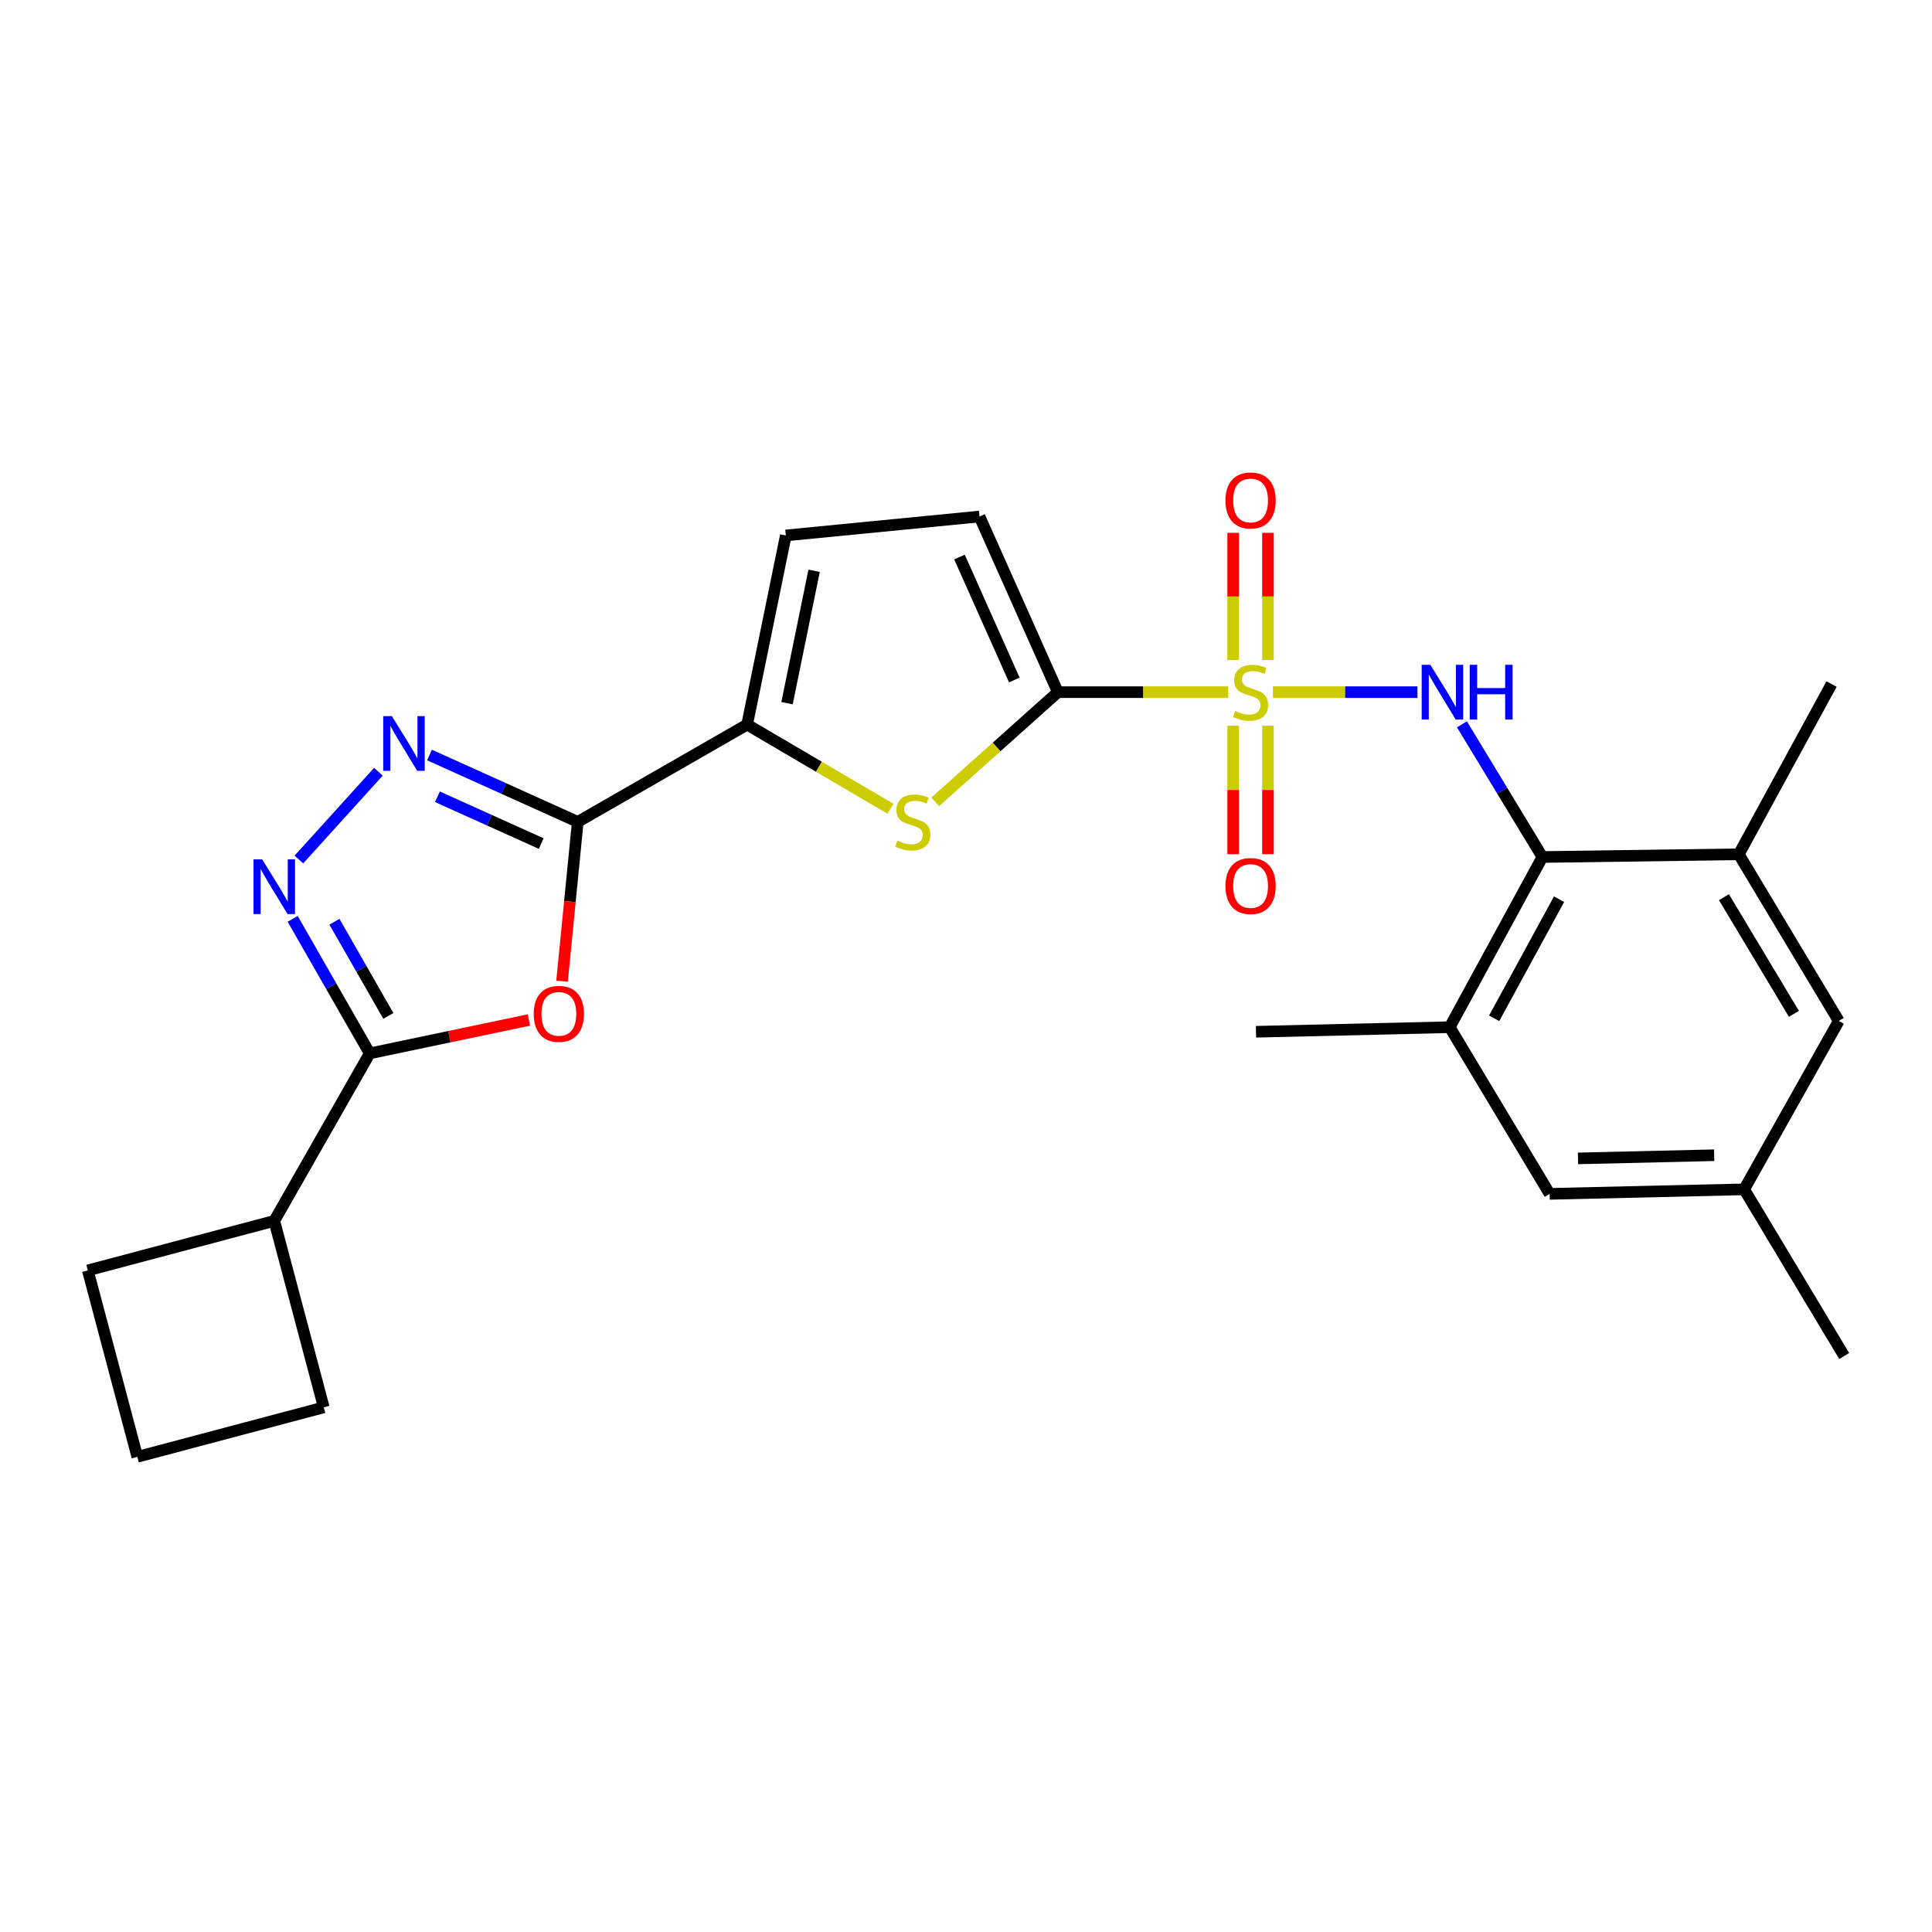<?xml version='1.0' encoding='iso-8859-1'?>
<svg version='1.1' baseProfile='full'
              xmlns='http://www.w3.org/2000/svg'
                      xmlns:rdkit='http://www.rdkit.org/xml'
                      xmlns:xlink='http://www.w3.org/1999/xlink'
                  xml:space='preserve'
width='1000px' height='1000px' viewBox='0 0 1000 1000'>
<!-- END OF HEADER -->
<rect style='opacity:1.0;fill:#FFFFFF;stroke:none' width='1000' height='1000' x='0' y='0'> </rect>
<path class='bond-0' d='M 635.725,358.259 L 591.639,358.259' style='fill:none;fill-rule:evenodd;stroke:#CCCC00;stroke-width:6px;stroke-linecap:butt;stroke-linejoin:miter;stroke-opacity:1' />
<path class='bond-0' d='M 591.639,358.259 L 547.552,358.259' style='fill:none;fill-rule:evenodd;stroke:#000000;stroke-width:6px;stroke-linecap:butt;stroke-linejoin:miter;stroke-opacity:1' />
<path class='bond-4' d='M 658.861,358.259 L 696.262,358.259' style='fill:none;fill-rule:evenodd;stroke:#CCCC00;stroke-width:6px;stroke-linecap:butt;stroke-linejoin:miter;stroke-opacity:1' />
<path class='bond-4' d='M 696.262,358.259 L 733.662,358.259' style='fill:none;fill-rule:evenodd;stroke:#0000FF;stroke-width:6px;stroke-linecap:butt;stroke-linejoin:miter;stroke-opacity:1' />
<path class='bond-14' d='M 656.305,341.657 L 656.305,308.724' style='fill:none;fill-rule:evenodd;stroke:#CCCC00;stroke-width:6px;stroke-linecap:butt;stroke-linejoin:miter;stroke-opacity:1' />
<path class='bond-14' d='M 656.305,308.724 L 656.305,275.79' style='fill:none;fill-rule:evenodd;stroke:#FF0000;stroke-width:6px;stroke-linecap:butt;stroke-linejoin:miter;stroke-opacity:1' />
<path class='bond-14' d='M 638.293,341.657 L 638.293,308.724' style='fill:none;fill-rule:evenodd;stroke:#CCCC00;stroke-width:6px;stroke-linecap:butt;stroke-linejoin:miter;stroke-opacity:1' />
<path class='bond-14' d='M 638.293,308.724 L 638.293,275.79' style='fill:none;fill-rule:evenodd;stroke:#FF0000;stroke-width:6px;stroke-linecap:butt;stroke-linejoin:miter;stroke-opacity:1' />
<path class='bond-15' d='M 638.293,375.646 L 638.293,408.885' style='fill:none;fill-rule:evenodd;stroke:#CCCC00;stroke-width:6px;stroke-linecap:butt;stroke-linejoin:miter;stroke-opacity:1' />
<path class='bond-15' d='M 638.293,408.885 L 638.293,442.125' style='fill:none;fill-rule:evenodd;stroke:#FF0000;stroke-width:6px;stroke-linecap:butt;stroke-linejoin:miter;stroke-opacity:1' />
<path class='bond-15' d='M 656.305,375.646 L 656.305,408.885' style='fill:none;fill-rule:evenodd;stroke:#CCCC00;stroke-width:6px;stroke-linecap:butt;stroke-linejoin:miter;stroke-opacity:1' />
<path class='bond-15' d='M 656.305,408.885 L 656.305,442.125' style='fill:none;fill-rule:evenodd;stroke:#FF0000;stroke-width:6px;stroke-linecap:butt;stroke-linejoin:miter;stroke-opacity:1' />
<path class='bond-6' d='M 547.552,358.259 L 515.811,386.646' style='fill:none;fill-rule:evenodd;stroke:#000000;stroke-width:6px;stroke-linecap:butt;stroke-linejoin:miter;stroke-opacity:1' />
<path class='bond-6' d='M 515.811,386.646 L 484.07,415.032' style='fill:none;fill-rule:evenodd;stroke:#CCCC00;stroke-width:6px;stroke-linecap:butt;stroke-linejoin:miter;stroke-opacity:1' />
<path class='bond-10' d='M 547.552,358.259 L 506.985,267.348' style='fill:none;fill-rule:evenodd;stroke:#000000;stroke-width:6px;stroke-linecap:butt;stroke-linejoin:miter;stroke-opacity:1' />
<path class='bond-10' d='M 525.018,351.963 L 496.621,288.325' style='fill:none;fill-rule:evenodd;stroke:#000000;stroke-width:6px;stroke-linecap:butt;stroke-linejoin:miter;stroke-opacity:1' />
<path class='bond-1' d='M 299.045,425.405 L 386.714,375.051' style='fill:none;fill-rule:evenodd;stroke:#000000;stroke-width:6px;stroke-linecap:butt;stroke-linejoin:miter;stroke-opacity:1' />
<path class='bond-2' d='M 299.045,425.405 L 294.98,466.641' style='fill:none;fill-rule:evenodd;stroke:#000000;stroke-width:6px;stroke-linecap:butt;stroke-linejoin:miter;stroke-opacity:1' />
<path class='bond-2' d='M 294.98,466.641 L 290.916,507.877' style='fill:none;fill-rule:evenodd;stroke:#FF0000;stroke-width:6px;stroke-linecap:butt;stroke-linejoin:miter;stroke-opacity:1' />
<path class='bond-3' d='M 299.045,425.405 L 260.673,408.099' style='fill:none;fill-rule:evenodd;stroke:#000000;stroke-width:6px;stroke-linecap:butt;stroke-linejoin:miter;stroke-opacity:1' />
<path class='bond-3' d='M 260.673,408.099 L 222.301,390.794' style='fill:none;fill-rule:evenodd;stroke:#0000FF;stroke-width:6px;stroke-linecap:butt;stroke-linejoin:miter;stroke-opacity:1' />
<path class='bond-3' d='M 280.128,436.632 L 253.268,424.519' style='fill:none;fill-rule:evenodd;stroke:#000000;stroke-width:6px;stroke-linecap:butt;stroke-linejoin:miter;stroke-opacity:1' />
<path class='bond-3' d='M 253.268,424.519 L 226.408,412.405' style='fill:none;fill-rule:evenodd;stroke:#0000FF;stroke-width:6px;stroke-linecap:butt;stroke-linejoin:miter;stroke-opacity:1' />
<path class='bond-7' d='M 273.758,527.944 L 232.56,536.59' style='fill:none;fill-rule:evenodd;stroke:#FF0000;stroke-width:6px;stroke-linecap:butt;stroke-linejoin:miter;stroke-opacity:1' />
<path class='bond-7' d='M 232.56,536.59 L 191.363,545.235' style='fill:none;fill-rule:evenodd;stroke:#000000;stroke-width:6px;stroke-linecap:butt;stroke-linejoin:miter;stroke-opacity:1' />
<path class='bond-5' d='M 195.854,399.455 L 154.706,444.884' style='fill:none;fill-rule:evenodd;stroke:#0000FF;stroke-width:6px;stroke-linecap:butt;stroke-linejoin:miter;stroke-opacity:1' />
<path class='bond-9' d='M 756.698,374.914 L 777.524,409.251' style='fill:none;fill-rule:evenodd;stroke:#0000FF;stroke-width:6px;stroke-linecap:butt;stroke-linejoin:miter;stroke-opacity:1' />
<path class='bond-9' d='M 777.524,409.251 L 798.35,443.587' style='fill:none;fill-rule:evenodd;stroke:#000000;stroke-width:6px;stroke-linecap:butt;stroke-linejoin:miter;stroke-opacity:1' />
<path class='bond-28' d='M 151.491,475.603 L 171.427,510.419' style='fill:none;fill-rule:evenodd;stroke:#0000FF;stroke-width:6px;stroke-linecap:butt;stroke-linejoin:miter;stroke-opacity:1' />
<path class='bond-28' d='M 171.427,510.419 L 191.363,545.235' style='fill:none;fill-rule:evenodd;stroke:#000000;stroke-width:6px;stroke-linecap:butt;stroke-linejoin:miter;stroke-opacity:1' />
<path class='bond-28' d='M 173.102,477.097 L 187.058,501.469' style='fill:none;fill-rule:evenodd;stroke:#0000FF;stroke-width:6px;stroke-linecap:butt;stroke-linejoin:miter;stroke-opacity:1' />
<path class='bond-28' d='M 187.058,501.469 L 201.013,525.84' style='fill:none;fill-rule:evenodd;stroke:#000000;stroke-width:6px;stroke-linecap:butt;stroke-linejoin:miter;stroke-opacity:1' />
<path class='bond-8' d='M 460.905,418.613 L 423.81,396.832' style='fill:none;fill-rule:evenodd;stroke:#CCCC00;stroke-width:6px;stroke-linecap:butt;stroke-linejoin:miter;stroke-opacity:1' />
<path class='bond-8' d='M 423.81,396.832 L 386.714,375.051' style='fill:none;fill-rule:evenodd;stroke:#000000;stroke-width:6px;stroke-linecap:butt;stroke-linejoin:miter;stroke-opacity:1' />
<path class='bond-18' d='M 191.363,545.235 L 141.959,631.933' style='fill:none;fill-rule:evenodd;stroke:#000000;stroke-width:6px;stroke-linecap:butt;stroke-linejoin:miter;stroke-opacity:1' />
<path class='bond-26' d='M 386.714,375.051 L 406.737,277.145' style='fill:none;fill-rule:evenodd;stroke:#000000;stroke-width:6px;stroke-linecap:butt;stroke-linejoin:miter;stroke-opacity:1' />
<path class='bond-26' d='M 407.364,363.974 L 421.381,295.44' style='fill:none;fill-rule:evenodd;stroke:#000000;stroke-width:6px;stroke-linecap:butt;stroke-linejoin:miter;stroke-opacity:1' />
<path class='bond-12' d='M 798.35,443.587 L 750.358,531.676' style='fill:none;fill-rule:evenodd;stroke:#000000;stroke-width:6px;stroke-linecap:butt;stroke-linejoin:miter;stroke-opacity:1' />
<path class='bond-12' d='M 806.969,465.418 L 773.374,527.08' style='fill:none;fill-rule:evenodd;stroke:#000000;stroke-width:6px;stroke-linecap:butt;stroke-linejoin:miter;stroke-opacity:1' />
<path class='bond-13' d='M 798.35,443.587 L 899.999,442.176' style='fill:none;fill-rule:evenodd;stroke:#000000;stroke-width:6px;stroke-linecap:butt;stroke-linejoin:miter;stroke-opacity:1' />
<path class='bond-11' d='M 506.985,267.348 L 406.737,277.145' style='fill:none;fill-rule:evenodd;stroke:#000000;stroke-width:6px;stroke-linecap:butt;stroke-linejoin:miter;stroke-opacity:1' />
<path class='bond-16' d='M 750.358,531.676 L 802.093,617.944' style='fill:none;fill-rule:evenodd;stroke:#000000;stroke-width:6px;stroke-linecap:butt;stroke-linejoin:miter;stroke-opacity:1' />
<path class='bond-21' d='M 750.358,531.676 L 650.101,534.038' style='fill:none;fill-rule:evenodd;stroke:#000000;stroke-width:6px;stroke-linecap:butt;stroke-linejoin:miter;stroke-opacity:1' />
<path class='bond-17' d='M 899.999,442.176 L 951.744,528.444' style='fill:none;fill-rule:evenodd;stroke:#000000;stroke-width:6px;stroke-linecap:butt;stroke-linejoin:miter;stroke-opacity:1' />
<path class='bond-17' d='M 892.314,464.381 L 928.535,524.769' style='fill:none;fill-rule:evenodd;stroke:#000000;stroke-width:6px;stroke-linecap:butt;stroke-linejoin:miter;stroke-opacity:1' />
<path class='bond-20' d='M 899.999,442.176 L 948.001,354.067' style='fill:none;fill-rule:evenodd;stroke:#000000;stroke-width:6px;stroke-linecap:butt;stroke-linejoin:miter;stroke-opacity:1' />
<path class='bond-27' d='M 802.093,617.944 L 902.781,615.602' style='fill:none;fill-rule:evenodd;stroke:#000000;stroke-width:6px;stroke-linecap:butt;stroke-linejoin:miter;stroke-opacity:1' />
<path class='bond-27' d='M 816.777,599.586 L 887.259,597.946' style='fill:none;fill-rule:evenodd;stroke:#000000;stroke-width:6px;stroke-linecap:butt;stroke-linejoin:miter;stroke-opacity:1' />
<path class='bond-19' d='M 951.744,528.444 L 902.781,615.602' style='fill:none;fill-rule:evenodd;stroke:#000000;stroke-width:6px;stroke-linecap:butt;stroke-linejoin:miter;stroke-opacity:1' />
<path class='bond-23' d='M 141.959,631.933 L 167.587,728.438' style='fill:none;fill-rule:evenodd;stroke:#000000;stroke-width:6px;stroke-linecap:butt;stroke-linejoin:miter;stroke-opacity:1' />
<path class='bond-24' d='M 141.959,631.933 L 45.455,657.561' style='fill:none;fill-rule:evenodd;stroke:#000000;stroke-width:6px;stroke-linecap:butt;stroke-linejoin:miter;stroke-opacity:1' />
<path class='bond-25' d='M 902.781,615.602 L 954.545,701.86' style='fill:none;fill-rule:evenodd;stroke:#000000;stroke-width:6px;stroke-linecap:butt;stroke-linejoin:miter;stroke-opacity:1' />
<path class='bond-22' d='M 71.082,754.055 L 45.455,657.561' style='fill:none;fill-rule:evenodd;stroke:#000000;stroke-width:6px;stroke-linecap:butt;stroke-linejoin:miter;stroke-opacity:1' />
<path class='bond-29' d='M 71.082,754.055 L 167.587,728.438' style='fill:none;fill-rule:evenodd;stroke:#000000;stroke-width:6px;stroke-linecap:butt;stroke-linejoin:miter;stroke-opacity:1' />
<path  class='atom-0' d='M 639.299 367.979
Q 639.619 368.099, 640.939 368.659
Q 642.259 369.219, 643.699 369.579
Q 645.179 369.899, 646.619 369.899
Q 649.299 369.899, 650.859 368.619
Q 652.419 367.299, 652.419 365.019
Q 652.419 363.459, 651.619 362.499
Q 650.859 361.539, 649.659 361.019
Q 648.459 360.499, 646.459 359.899
Q 643.939 359.139, 642.419 358.419
Q 640.939 357.699, 639.859 356.179
Q 638.819 354.659, 638.819 352.099
Q 638.819 348.539, 641.219 346.339
Q 643.659 344.139, 648.459 344.139
Q 651.739 344.139, 655.459 345.699
L 654.539 348.779
Q 651.139 347.379, 648.579 347.379
Q 645.819 347.379, 644.299 348.539
Q 642.779 349.659, 642.819 351.619
Q 642.819 353.139, 643.579 354.059
Q 644.379 354.979, 645.499 355.499
Q 646.659 356.019, 648.579 356.619
Q 651.139 357.419, 652.659 358.219
Q 654.179 359.019, 655.259 360.659
Q 656.379 362.259, 656.379 365.019
Q 656.379 368.939, 653.739 371.059
Q 651.139 373.139, 646.779 373.139
Q 644.259 373.139, 642.339 372.579
Q 640.459 372.059, 638.219 371.139
L 639.299 367.979
' fill='#CCCC00'/>
<path  class='atom-3' d='M 276.258 524.771
Q 276.258 517.971, 279.618 514.171
Q 282.978 510.371, 289.258 510.371
Q 295.538 510.371, 298.898 514.171
Q 302.258 517.971, 302.258 524.771
Q 302.258 531.651, 298.858 535.571
Q 295.458 539.451, 289.258 539.451
Q 283.018 539.451, 279.618 535.571
Q 276.258 531.691, 276.258 524.771
M 289.258 536.251
Q 293.578 536.251, 295.898 533.371
Q 298.258 530.451, 298.258 524.771
Q 298.258 519.211, 295.898 516.411
Q 293.578 513.571, 289.258 513.571
Q 284.938 513.571, 282.578 516.371
Q 280.258 519.171, 280.258 524.771
Q 280.258 530.491, 282.578 533.371
Q 284.938 536.251, 289.258 536.251
' fill='#FF0000'/>
<path  class='atom-4' d='M 202.835 370.677
L 212.115 385.677
Q 213.035 387.157, 214.515 389.837
Q 215.995 392.517, 216.075 392.677
L 216.075 370.677
L 219.835 370.677
L 219.835 398.997
L 215.955 398.997
L 205.995 382.597
Q 204.835 380.677, 203.595 378.477
Q 202.395 376.277, 202.035 375.597
L 202.035 398.997
L 198.355 398.997
L 198.355 370.677
L 202.835 370.677
' fill='#0000FF'/>
<path  class='atom-5' d='M 740.336 344.099
L 749.616 359.099
Q 750.536 360.579, 752.016 363.259
Q 753.496 365.939, 753.576 366.099
L 753.576 344.099
L 757.336 344.099
L 757.336 372.419
L 753.456 372.419
L 743.496 356.019
Q 742.336 354.099, 741.096 351.899
Q 739.896 349.699, 739.536 349.019
L 739.536 372.419
L 735.856 372.419
L 735.856 344.099
L 740.336 344.099
' fill='#0000FF'/>
<path  class='atom-5' d='M 760.736 344.099
L 764.576 344.099
L 764.576 356.139
L 779.056 356.139
L 779.056 344.099
L 782.896 344.099
L 782.896 372.419
L 779.056 372.419
L 779.056 359.339
L 764.576 359.339
L 764.576 372.419
L 760.736 372.419
L 760.736 344.099
' fill='#0000FF'/>
<path  class='atom-6' d='M 135.699 444.797
L 144.979 459.797
Q 145.899 461.277, 147.379 463.957
Q 148.859 466.637, 148.939 466.797
L 148.939 444.797
L 152.699 444.797
L 152.699 473.117
L 148.819 473.117
L 138.859 456.717
Q 137.699 454.797, 136.459 452.597
Q 135.259 450.397, 134.899 449.717
L 134.899 473.117
L 131.219 473.117
L 131.219 444.797
L 135.699 444.797
' fill='#0000FF'/>
<path  class='atom-7' d='M 464.472 435.125
Q 464.792 435.245, 466.112 435.805
Q 467.432 436.365, 468.872 436.725
Q 470.352 437.045, 471.792 437.045
Q 474.472 437.045, 476.032 435.765
Q 477.592 434.445, 477.592 432.165
Q 477.592 430.605, 476.792 429.645
Q 476.032 428.685, 474.832 428.165
Q 473.632 427.645, 471.632 427.045
Q 469.112 426.285, 467.592 425.565
Q 466.112 424.845, 465.032 423.325
Q 463.992 421.805, 463.992 419.245
Q 463.992 415.685, 466.392 413.485
Q 468.832 411.285, 473.632 411.285
Q 476.912 411.285, 480.632 412.845
L 479.712 415.925
Q 476.312 414.525, 473.752 414.525
Q 470.992 414.525, 469.472 415.685
Q 467.952 416.805, 467.992 418.765
Q 467.992 420.285, 468.752 421.205
Q 469.552 422.125, 470.672 422.645
Q 471.832 423.165, 473.752 423.765
Q 476.312 424.565, 477.832 425.365
Q 479.352 426.165, 480.432 427.805
Q 481.552 429.405, 481.552 432.165
Q 481.552 436.085, 478.912 438.205
Q 476.312 440.285, 471.952 440.285
Q 469.432 440.285, 467.512 439.725
Q 465.632 439.205, 463.392 438.285
L 464.472 435.125
' fill='#CCCC00'/>
<path  class='atom-15' d='M 634.299 259.043
Q 634.299 252.243, 637.659 248.443
Q 641.019 244.643, 647.299 244.643
Q 653.579 244.643, 656.939 248.443
Q 660.299 252.243, 660.299 259.043
Q 660.299 265.923, 656.899 269.843
Q 653.499 273.723, 647.299 273.723
Q 641.059 273.723, 637.659 269.843
Q 634.299 265.963, 634.299 259.043
M 647.299 270.523
Q 651.619 270.523, 653.939 267.643
Q 656.299 264.723, 656.299 259.043
Q 656.299 253.483, 653.939 250.683
Q 651.619 247.843, 647.299 247.843
Q 642.979 247.843, 640.619 250.643
Q 638.299 253.443, 638.299 259.043
Q 638.299 264.763, 640.619 267.643
Q 642.979 270.523, 647.299 270.523
' fill='#FF0000'/>
<path  class='atom-16' d='M 634.299 458.597
Q 634.299 451.797, 637.659 447.997
Q 641.019 444.197, 647.299 444.197
Q 653.579 444.197, 656.939 447.997
Q 660.299 451.797, 660.299 458.597
Q 660.299 465.477, 656.899 469.397
Q 653.499 473.277, 647.299 473.277
Q 641.059 473.277, 637.659 469.397
Q 634.299 465.517, 634.299 458.597
M 647.299 470.077
Q 651.619 470.077, 653.939 467.197
Q 656.299 464.277, 656.299 458.597
Q 656.299 453.037, 653.939 450.237
Q 651.619 447.397, 647.299 447.397
Q 642.979 447.397, 640.619 450.197
Q 638.299 452.997, 638.299 458.597
Q 638.299 464.317, 640.619 467.197
Q 642.979 470.077, 647.299 470.077
' fill='#FF0000'/>
</svg>
